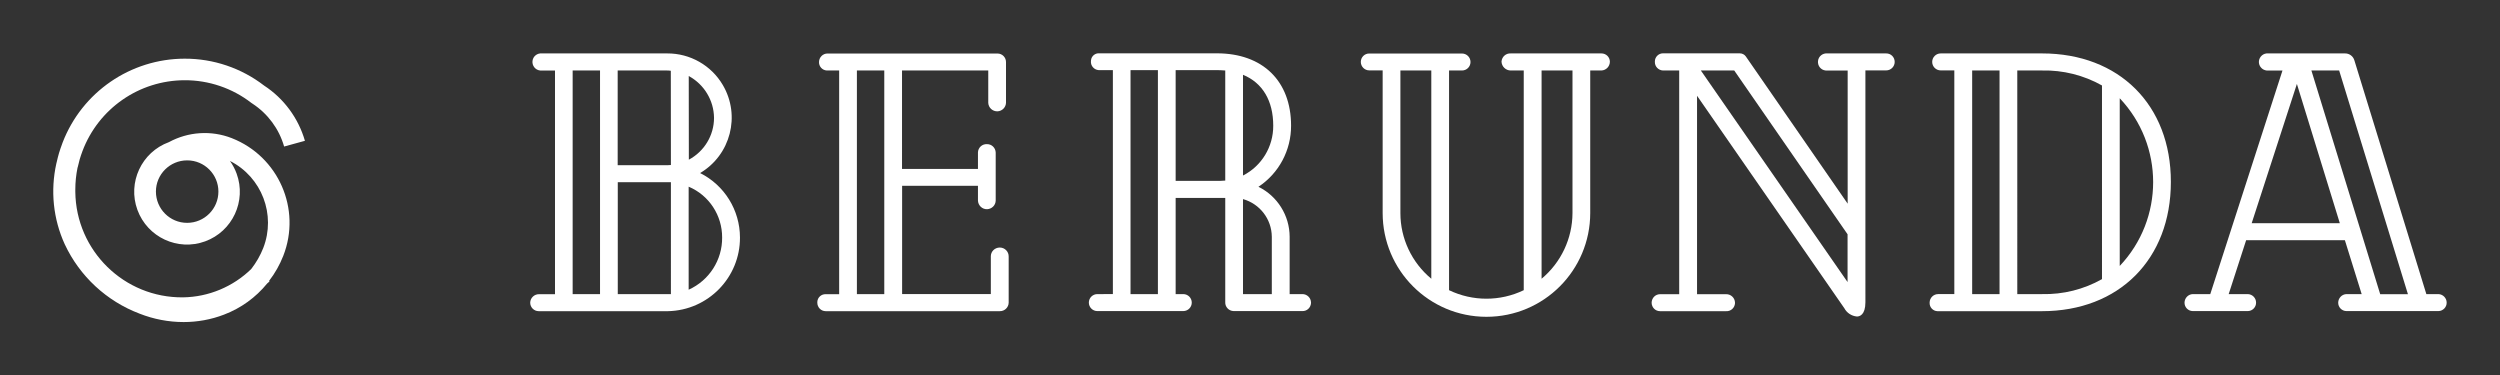 <?xml version="1.0" encoding="utf-8"?>
<!-- Generator: Adobe Illustrator 23.1.1, SVG Export Plug-In . SVG Version: 6.00 Build 0)  -->
<svg version="1.1" id="Layer_1" xmlns="http://www.w3.org/2000/svg" xmlns:xlink="http://www.w3.org/1999/xlink" x="0px" y="0px"
	 viewBox="0 0 262.07 39.35" style="enable-background:new 0 0 262.07 39.35;" xml:space="preserve">
<rect x="0" y="0" width="262.07" height="39.35" fill="#333333" stroke="none"/>
<style type="text/css">
	.st0{fill:#FFFFFF;}
</style>
<g>
	<g id="Group_20" transform="translate(-82.663 -25.414)">
		<g id="Group_18" transform="translate(132.643 25.414)">
			<g id="Group_1" transform="translate(0 0)">
				<path id="Path_1" class="st0" d="M23.41,18.14c3.2-1.89,4.27-6.02,2.38-9.23c-1.21-2.06-3.43-3.32-5.82-3.31H6.83
					c-0.49-0.05-0.94,0.3-0.99,0.8c-0.05,0.49,0.3,0.94,0.8,0.99c0.07,0.01,0.13,0.01,0.2,0h1.36v23.45H6.53
					c-0.5-0.01-0.92,0.39-0.93,0.89c0,0.49,0.4,0.89,0.89,0.89c0.01,0,0.03,0,0.04,0h13.52c4.2-0.09,7.56-3.53,7.54-7.73
					C27.58,22.03,25.97,19.42,23.41,18.14z M22.22,7.97c1.61,0.87,2.63,2.55,2.65,4.38c0,1.84-1.02,3.52-2.64,4.39L22.22,7.97z
					 M12.92,30.83h-2.87V7.39h2.87V30.83z M20.35,30.83c-0.12,0-0.24,0-0.38,0h-5.19V19.1h5.19c0.14,0,0.26,0,0.38,0V30.83z
					 M20.35,17.3h-0.04c-0.11,0.01-0.23,0.02-0.35,0.02h-5.19V7.39h5.19c0.13,0,0.26,0.01,0.38,0.03L20.35,17.3z M22.21,30.37v-10.8
					c2.14,0.9,3.52,3.01,3.51,5.33C25.74,27.26,24.36,29.4,22.21,30.37L22.21,30.37z"/>
			</g>
			<g id="Group_2" transform="translate(30.097 0)">
				<path id="Path_2" class="st0" d="M24.72,25.95c-0.51,0-0.93,0.41-0.93,0.91c0,0.01,0,0.01,0,0.02v3.95h-9.3V19.48h7.95v1.55
					c0.02,0.51,0.45,0.92,0.96,0.9c0.49-0.02,0.89-0.41,0.9-0.9v-5.03c-0.01-0.5-0.42-0.9-0.92-0.89c0,0-0.01,0-0.01,0
					c-0.49-0.02-0.91,0.36-0.93,0.86c0,0.01,0,0.03,0,0.04v1.7h-7.96V7.39h9.04v3.39c0.02,0.51,0.46,0.91,0.97,0.89
					c0.48-0.02,0.87-0.41,0.89-0.89V6.5c0-0.49-0.4-0.89-0.89-0.89c-0.01,0-0.03,0-0.04,0H6.68C6.19,5.6,5.79,6,5.78,6.49
					c0,0,0,0.01,0,0.01C5.76,6.97,6.13,7.37,6.6,7.39c0.03,0,0.05,0,0.08,0h1.21v23.45h-1.4c-0.47-0.02-0.87,0.34-0.89,0.81
					c0,0.03,0,0.05,0,0.08c0,0.49,0.39,0.89,0.88,0.89c0.01,0,0.01,0,0.02,0h18.23c0.5,0.01,0.92-0.39,0.93-0.89v-4.84
					c0.01-0.51-0.4-0.93-0.91-0.94C24.73,25.95,24.72,25.95,24.72,25.95z M12.62,30.83H9.75V7.39h2.87V30.83z"/>
			</g>
			<g id="Group_3" transform="translate(58.561 0)">
				<path id="Path_3" class="st0" d="M27.97,30.83h-1.32v-6.02c-0.01-2.22-1.28-4.25-3.27-5.23c2.15-1.42,3.43-3.83,3.42-6.41
					c0-4.67-2.97-7.58-7.77-7.58H6.71C6.28,5.55,5.88,5.86,5.83,6.3c0,0.04-0.01,0.08-0.01,0.12C5.78,6.89,6.14,7.31,6.62,7.35
					c0.03,0,0.07,0,0.1,0h1.4v23.48H6.49c-0.49,0-0.89,0.4-0.89,0.89c0,0.49,0.4,0.89,0.89,0.89h9.01c0.49,0,0.89-0.4,0.89-0.89
					c0-0.49-0.4-0.89-0.89-0.89h-0.8V20.75h5.2v10.93c-0.02,0.5,0.37,0.91,0.87,0.93c0.02,0,0.04,0,0.06,0h7.13
					c0.49,0.03,0.9-0.35,0.93-0.84c0-0.02,0-0.04,0-0.06C28.88,31.22,28.47,30.82,27.97,30.83z M12.84,30.83H9.97V7.35h2.87V30.83z
					 M19.9,18.93c-0.18,0.02-0.36,0.03-0.53,0.03H14.7V7.35h4.33c0.29,0,0.58,0.02,0.87,0.04L19.9,18.93z M21.76,7.84
					c2.05,0.84,3.17,2.72,3.17,5.34c0.01,2.2-1.21,4.22-3.17,5.22V7.84z M24.78,30.83h-3.02v-9.96c1.77,0.5,3,2.1,3.02,3.94V30.83z"
					/>
			</g>
			<g id="Group_4" transform="translate(87.071 0)">
				<path id="Path_4" class="st0" d="M30.82,5.6h-9.5c-0.5-0.03-0.93,0.34-0.97,0.85c0,0,0,0.01,0,0.01
					c0.02,0.52,0.45,0.93,0.97,0.93h1.36v23.03c-2.47,1.19-5.35,1.19-7.83,0V7.39h1.36c0.49,0,0.89-0.4,0.89-0.89
					c0-0.49-0.4-0.89-0.89-0.89l0,0H6.49C6,5.6,5.6,6,5.6,6.49c0,0.49,0.4,0.89,0.89,0.89h1.4v14.95c0,6.01,4.87,10.88,10.88,10.88
					s10.88-4.87,10.88-10.88V7.39h1.17c0.5-0.02,0.89-0.43,0.89-0.93c-0.01-0.48-0.4-0.86-0.88-0.86C30.84,5.6,30.83,5.6,30.82,5.6z
					 M12.99,29.22c-2.05-1.7-3.24-4.22-3.24-6.88V7.39h3.24V29.22z M27.79,22.34c-0.01,2.66-1.2,5.18-3.24,6.88V7.39h3.24V22.34z"/>
			</g>
			<g id="Group_5" transform="translate(117.557 0)">
				<path id="Path_5" class="st0" d="M30.18,5.6h-6.15c-0.49-0.05-0.94,0.3-0.99,0.8s0.3,0.94,0.8,0.99c0.07,0.01,0.13,0.01,0.2,0
					h2.11v13.96L15.47,5.91c-0.15-0.21-0.39-0.32-0.64-0.32H6.79C6.33,5.59,5.94,5.97,5.94,6.44c0,0.02,0,0.04,0,0.06
					C5.93,6.97,6.31,7.37,6.79,7.39h1.7v23.45h-2C6,30.84,5.61,31.23,5.6,31.73c0,0.49,0.39,0.89,0.88,0.89c0.01,0,0.01,0,0.02,0
					h6.91c0.49,0.03,0.9-0.35,0.93-0.83c0-0.02,0-0.04,0-0.06c-0.01-0.5-0.43-0.9-0.93-0.89h-3.05v-20.8l15.44,22.27
					c0.26,0.49,0.76,0.82,1.32,0.87c0.27,0,0.89-0.15,0.89-1.5V7.38h2.18c0.49,0,0.89-0.4,0.89-0.89
					C31.08,5.99,30.68,5.59,30.18,5.6L30.18,5.6z M26.14,29.57L10.76,7.39h3.5l11.88,17.17L26.14,29.57z"/>
			</g>
			<g id="Group_6" transform="translate(146.708 0)">
				<path id="Path_6" class="st0" d="M17.38,5.6H6.75C6.26,5.6,5.86,6,5.86,6.49c0,0.49,0.4,0.89,0.89,0.89l0,0h1.43v23.45h-1.7
					C6,30.83,5.6,31.22,5.59,31.71c0,0.01,0,0.01,0,0.02c-0.02,0.47,0.34,0.87,0.81,0.89c0.03,0,0.05,0,0.08,0h10.89
					c8.08,0,13.51-5.45,13.51-13.55C30.89,11.01,25.46,5.6,17.38,5.6z M12.92,30.83h-2.87V7.39h2.87V30.83z M23.66,29.26
					c-1.91,1.08-4.08,1.62-6.28,1.57h-2.6V7.39h2.6c2.19-0.05,4.36,0.49,6.28,1.57V29.26z M25.52,27.88V10.3
					C30.19,15.23,30.19,22.95,25.52,27.88z"/>
			</g>
			<g id="Group_7" transform="translate(173.429 0)">
				<path id="Path_7" class="st0" d="M32.21,30.83h-1.27L23.4,6.34c-0.12-0.44-0.53-0.75-0.99-0.74h-8.22
					c-0.49,0.05-0.85,0.5-0.8,0.99c0.05,0.42,0.38,0.75,0.8,0.8h1.67L8.29,30.83H6.45c-0.48,0.02-0.85,0.42-0.86,0.89
					c-0.01,0.48,0.37,0.88,0.86,0.89h5.78c0.48-0.01,0.87-0.41,0.86-0.89c0-0.48-0.38-0.87-0.86-0.89h-2.01l1.83-5.65H22.4
					l1.76,5.65h-1.6c-0.48,0.02-0.85,0.42-0.86,0.89c-0.01,0.48,0.37,0.88,0.86,0.89h9.65c0.48-0.01,0.87-0.41,0.86-0.89
					C33.07,31.25,32.69,30.85,32.21,30.83z M12.63,23.4l4.74-14.6l4.5,14.6H12.63z M26.1,30.83L18.89,7.39h2.91l7.21,23.45H26.1z"/>
			</g>
		</g>
	</g>
	<g id="Group_21" transform="translate(-289.845 -687.289)">
		<path id="Path_16" class="st0" d="M298,704.79c0.06-0.27,0.13-0.53,0.2-0.8c0.09-0.29,0.18-0.58,0.29-0.86
			c1.68-4.46,5.94-7.42,10.71-7.43c2.53-0.01,5,0.83,7,2.38l0.12,0.08c1.6,1.05,2.78,2.64,3.31,4.49l2.18-0.6
			c-0.69-2.38-2.21-4.44-4.28-5.79c-2.39-1.84-5.32-2.83-8.33-2.82c-5.67,0.01-10.75,3.5-12.79,8.79l0,0
			c-0.02,0.05-0.03,0.1-0.05,0.14c-0.12,0.32-0.23,0.64-0.33,0.97c-0.09,0.3-0.16,0.6-0.23,0.9c-0.01,0.07-0.03,0.13-0.05,0.2
			c-0.63,2.84-0.33,5.8,0.88,8.45c1.57,3.36,4.39,5.97,7.85,7.28c1.47,0.58,3.04,0.88,4.62,0.88c1.44,0,2.88-0.26,4.23-0.78
			c1.77-0.67,3.33-1.8,4.52-3.26c0.08-0.08,0.17-0.14,0.25-0.22l-0.05-0.05c0.62-0.8,1.12-1.69,1.49-2.63
			c1.92-4.9-0.5-10.42-5.4-12.34c-2.15-0.84-4.56-0.68-6.59,0.42c-2.87,1.05-4.35,4.23-3.3,7.1c1.05,2.87,4.23,4.35,7.1,3.3
			c2.87-1.05,4.35-4.23,3.3-7.1c-0.17-0.47-0.41-0.92-0.7-1.33c3.34,1.69,4.85,5.64,3.49,9.13c-0.31,0.79-0.74,1.53-1.26,2.2
			c-1.91,1.86-4.47,2.93-7.14,2.97c-6.17,0.07-11.23-4.88-11.3-11.06c0-0.08,0-0.16,0-0.24c0-0.77,0.08-1.53,0.23-2.28L298,704.79z
			 M309.46,710.65c-1.81,0-3.27-1.47-3.27-3.28c0-1.81,1.47-3.27,3.28-3.27c1.81,0,3.27,1.47,3.27,3.27
			C312.74,709.18,311.27,710.65,309.46,710.65L309.46,710.65z"/>
	</g>
</g>
</svg>

